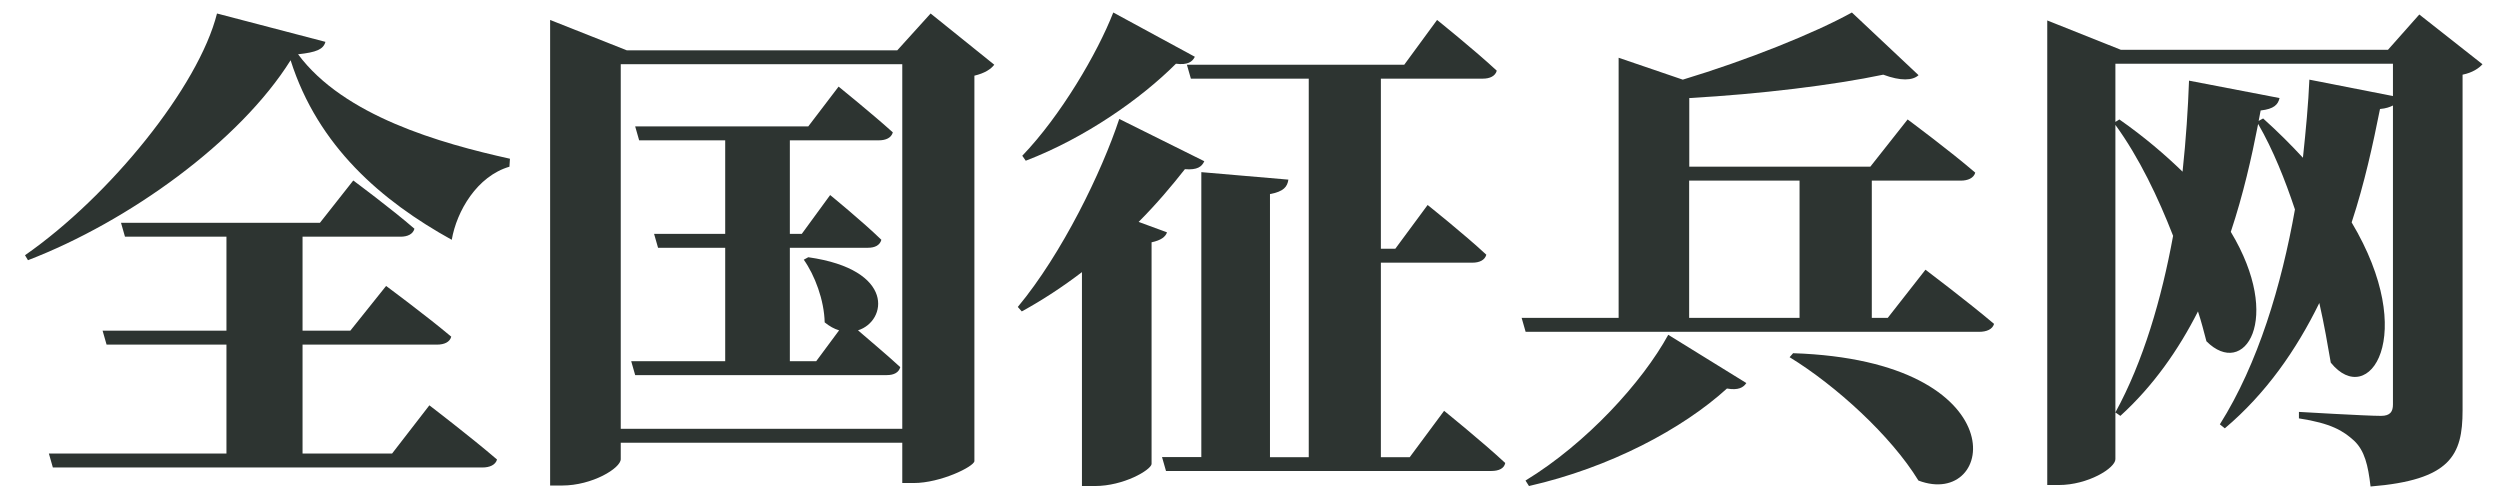 <?xml version="1.0" encoding="UTF-8"?>
<svg width="100px" height="20px" viewBox="0 0 100 20" version="1.1" xmlns="http://www.w3.org/2000/svg" xmlns:xlink="http://www.w3.org/1999/xlink">
    <title>编组 10</title>
    <g id="页面-1" stroke="none" stroke-width="1" fill="none" fill-rule="evenodd">
        <g id="a1-首页" transform="translate(-170, -28)" fill-rule="nonzero">
            <g id="编组-10" transform="translate(170, 28)">
                <rect id="矩形" x="0" y="0" width="100" height="20"></rect>
                <path d="M13.017,1.674 C12.937,1.972 12.659,2.092 11.923,2.171 C13.753,4.638 17.613,5.733 20.398,6.349 L20.378,6.668 C19.085,7.046 18.269,8.438 18.07,9.592 C15.265,8.04 12.718,5.852 11.624,2.41 C9.595,5.653 5.158,8.856 1.119,10.408 L1,10.209 C4.402,7.841 7.944,3.464 8.68,0.54 L13.017,1.674 Z M17.175,16.213 C17.175,16.213 18.866,17.506 19.881,18.381 C19.821,18.6 19.582,18.699 19.304,18.699 L2.114,18.699 L1.955,18.142 L9.058,18.142 L9.058,13.785 L4.263,13.785 L4.104,13.228 L9.058,13.228 L9.058,9.468 L4.999,9.468 L4.84,8.911 L12.798,8.911 L14.131,7.22 C14.131,7.22 15.663,8.354 16.578,9.15 C16.519,9.368 16.3,9.468 16.021,9.468 L12.102,9.468 L12.102,13.228 L14.012,13.228 L15.444,11.438 C15.444,11.438 17.056,12.631 18.05,13.467 C17.991,13.686 17.772,13.785 17.474,13.785 L12.102,13.785 L12.102,18.142 L15.683,18.142 L17.175,16.213 L17.175,16.213 Z" id="形状" fill="#2D3431"></path>
                <path d="M39.771,2.589 C39.632,2.768 39.393,2.927 38.976,3.027 L38.976,18.446 C38.956,18.665 37.623,19.321 36.548,19.321 L36.091,19.321 L36.091,17.71 L24.83,17.71 L24.83,18.366 C24.83,18.724 23.696,19.421 22.482,19.421 L22.005,19.421 L22.005,0.798 L25.069,2.012 L35.892,2.012 L37.225,0.54 L39.771,2.589 L39.771,2.589 Z M36.091,17.153 L36.091,2.569 L24.83,2.569 L24.83,17.153 L36.091,17.153 Z M32.331,10.289 C35.832,10.786 35.474,12.855 34.32,13.213 C34.778,13.611 35.494,14.208 36.011,14.686 C35.952,14.904 35.753,15.004 35.474,15.004 L25.407,15.004 L25.248,14.447 L29.008,14.447 L29.008,9.911 L26.322,9.911 L26.163,9.354 L29.008,9.354 L29.008,5.613 L25.566,5.613 L25.407,5.056 L32.331,5.056 L33.544,3.464 C33.544,3.464 34.897,4.559 35.713,5.295 C35.653,5.514 35.434,5.613 35.156,5.613 L31.594,5.613 L31.594,9.354 L32.072,9.354 L33.206,7.802 C33.206,7.802 34.499,8.856 35.255,9.592 C35.195,9.811 34.997,9.911 34.718,9.911 L31.594,9.911 L31.594,14.447 L32.649,14.447 L33.564,13.213 C33.365,13.154 33.186,13.054 32.987,12.895 C32.967,12 32.589,11.005 32.151,10.388 L32.331,10.289 L32.331,10.289 Z" id="形状" fill="#2D3431"></path>
                <path d="M46.68,9.294 C46.62,9.473 46.441,9.612 46.063,9.692 L46.063,18.565 C46.024,18.804 44.949,19.441 43.795,19.441 L43.278,19.441 L43.278,10.885 C42.522,11.462 41.706,12 40.871,12.457 L40.712,12.278 C42.482,10.149 44.074,6.867 44.77,4.758 L48.172,6.449 C48.073,6.668 47.894,6.807 47.396,6.767 C46.879,7.424 46.262,8.16 45.546,8.876 L46.68,9.294 Z M47.794,2.271 C47.695,2.47 47.516,2.609 47.038,2.549 C45.646,3.942 43.417,5.514 41.03,6.429 L40.891,6.23 C42.423,4.638 43.895,2.131 44.531,0.5 L47.794,2.271 L47.794,2.271 Z M57.762,16.431 C57.762,16.431 59.314,17.685 60.209,18.52 C60.169,18.739 59.951,18.839 59.652,18.839 L46.64,18.839 L46.481,18.282 L48.053,18.282 L48.053,6.886 L51.535,7.185 C51.495,7.463 51.356,7.662 50.799,7.762 L50.799,18.287 L52.35,18.287 L52.35,3.146 L47.635,3.146 L47.476,2.589 L56.17,2.589 L57.483,0.798 C57.483,0.798 58.996,2.012 59.871,2.828 C59.811,3.047 59.592,3.146 59.314,3.146 L55.235,3.146 L55.235,9.95 L55.812,9.95 L57.105,8.2 C57.105,8.2 58.578,9.373 59.453,10.189 C59.393,10.408 59.175,10.507 58.896,10.507 L55.235,10.507 L55.235,18.287 L56.389,18.287 L57.762,16.436 L57.762,16.431 Z" id="形状" fill="#2D3431"></path>
                <path d="M77.016,10.786 C77.016,10.786 78.727,12.079 79.762,12.955 C79.702,13.173 79.463,13.273 79.165,13.273 L61.025,13.273 L60.866,12.716 L64.745,12.716 L64.745,2.31 L67.312,3.186 C69.878,2.41 72.564,1.336 74.076,0.5 L76.742,3.007 C76.504,3.226 76.026,3.246 75.33,2.987 C73.34,3.405 70.416,3.763 67.571,3.922 L67.571,6.668 L74.812,6.668 L76.305,4.778 C76.305,4.778 77.996,6.031 79.01,6.906 C78.951,7.125 78.712,7.225 78.433,7.225 L74.872,7.225 L74.872,12.716 L75.509,12.716 L77.021,10.786 L77.016,10.786 Z M61.02,19.222 C63.467,17.73 65.695,15.282 66.73,13.392 L69.854,15.322 C69.734,15.501 69.535,15.621 69.078,15.541 C67.307,17.153 64.402,18.704 61.159,19.441 L61.02,19.222 L61.02,19.222 Z M67.566,12.716 L71.982,12.716 L71.982,7.225 L67.566,7.225 L67.566,12.716 Z M71.724,14.128 C80.776,14.427 79.841,20.396 76.737,19.222 C75.643,17.431 73.435,15.422 71.584,14.288 L71.724,14.128 L71.724,14.128 Z" id="形状" fill="#2D3431"></path>
                <path d="M99.299,2.569 C99.16,2.728 98.901,2.907 98.503,2.987 L98.503,16.416 C98.503,18.207 98.026,19.202 94.822,19.46 C94.723,18.605 94.584,18.028 94.166,17.63 C93.728,17.232 93.251,16.934 91.957,16.735 L91.957,16.476 C91.957,16.476 94.643,16.635 95.24,16.635 C95.618,16.635 95.718,16.456 95.718,16.178 L95.718,4.22 C95.598,4.28 95.439,4.34 95.2,4.36 C94.922,5.752 94.584,7.324 94.066,8.896 C96.772,13.432 94.743,16.377 93.231,14.506 C93.111,13.81 92.972,12.994 92.773,12.119 C91.858,13.989 90.644,15.74 88.993,17.133 L88.794,16.974 C90.326,14.546 91.261,11.403 91.798,8.379 C91.4,7.185 90.923,5.991 90.326,4.957 C90.067,6.29 89.729,7.782 89.232,9.274 C91.341,12.776 89.769,15.163 88.257,13.651 C88.157,13.273 88.058,12.875 87.919,12.457 C87.143,13.989 86.128,15.442 84.815,16.635 L84.616,16.496 C85.73,14.467 86.466,11.94 86.924,9.433 C86.327,7.901 85.571,6.31 84.616,4.996 L84.616,18.366 C84.616,18.724 83.522,19.401 82.348,19.401 L81.89,19.401 L81.89,0.818 L84.835,1.992 L95.519,1.992 L96.772,0.58 L99.299,2.569 Z M95.718,3.842 L95.718,2.549 L84.616,2.549 L84.616,4.877 L84.775,4.778 C85.77,5.474 86.606,6.19 87.302,6.867 C87.441,5.573 87.521,4.34 87.561,3.226 L91.182,3.922 C91.122,4.181 90.963,4.36 90.426,4.419 L90.346,4.837 L90.525,4.738 C91.122,5.275 91.639,5.792 92.117,6.31 C92.236,5.195 92.335,4.141 92.375,3.186 L95.718,3.842 L95.718,3.842 Z" id="形状" fill="#2D3431"></path>
            </g>
        </g>
    </g>
</svg>